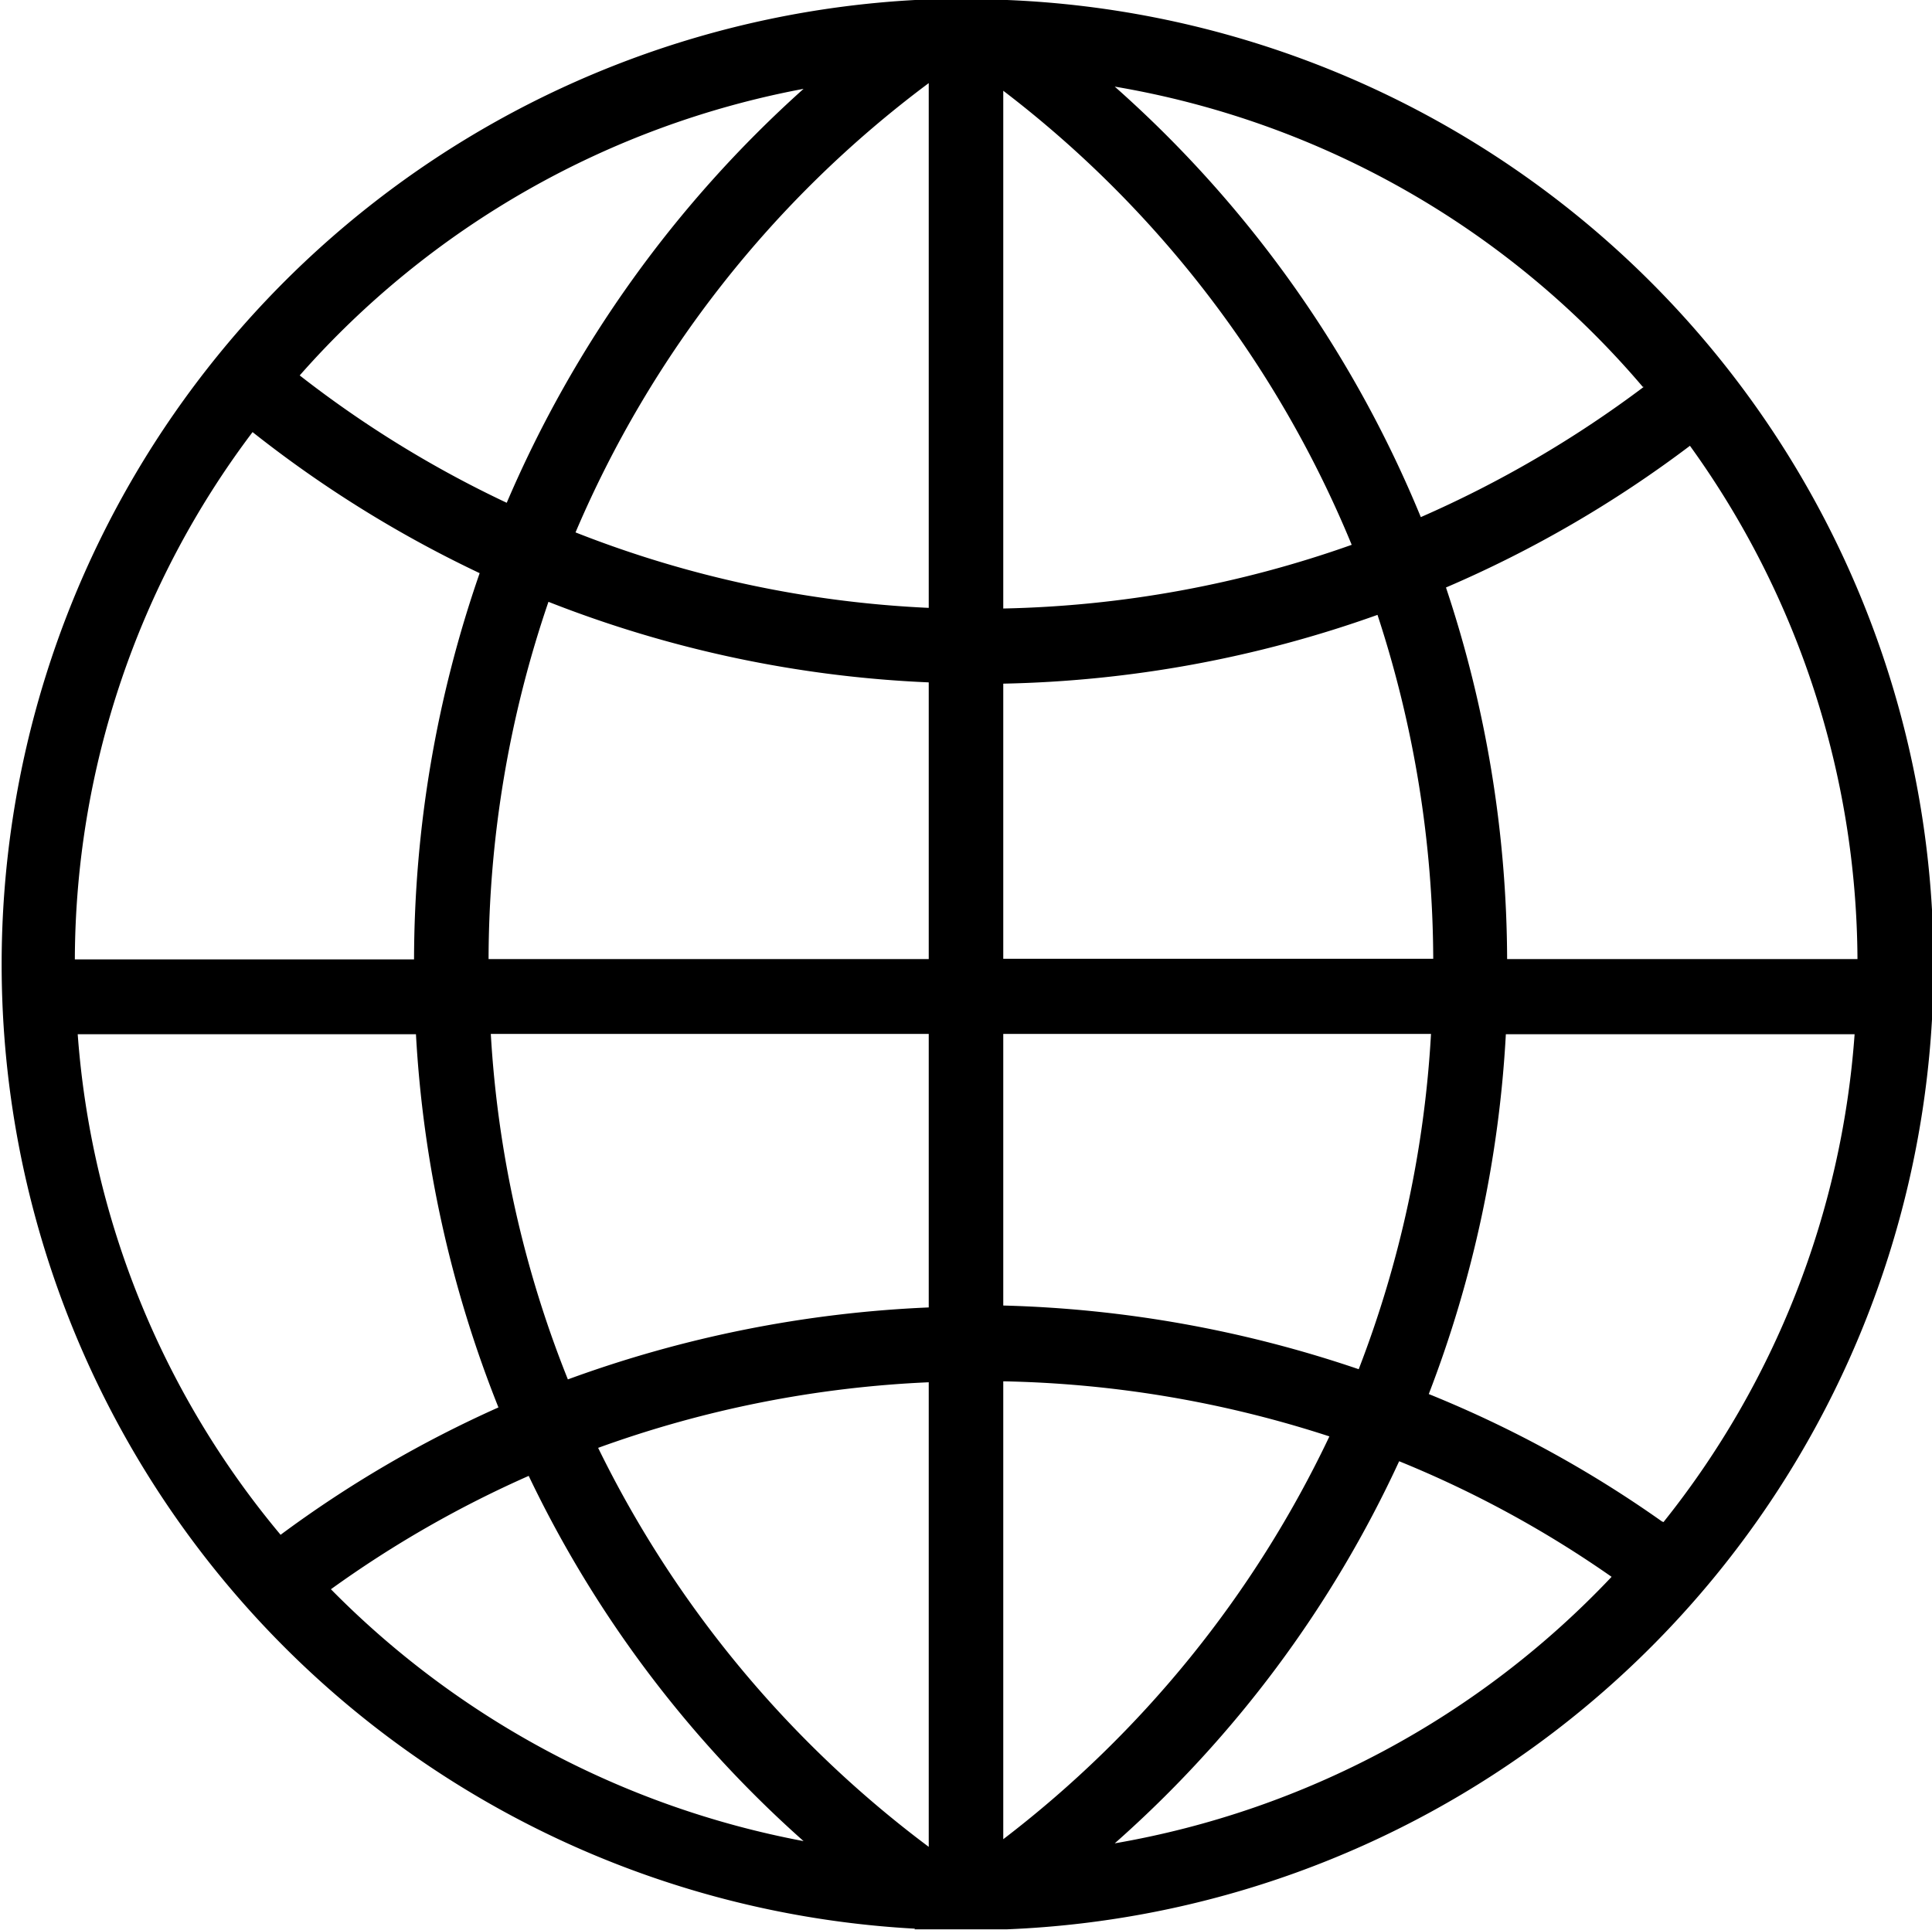 <svg xmlns="http://www.w3.org/2000/svg" viewBox="0 0 60.66 60.6"><g id="Ebene_2" data-name="Ebene 2"><g id="Ebene_1-2" data-name="Ebene 1"><path d="M2.44,32.48H13.06A37.08,37.08,0,0,0,15.65,44.2a36.36,36.36,0,0,0-6.84,4A27.63,27.63,0,0,1,2.44,32.48M7.93,13.57A37,37,0,0,0,15.06,18,37.18,37.18,0,0,0,13,30.13H2.35A27.61,27.61,0,0,1,7.93,13.57M25.23,2.79a36.94,36.94,0,0,0-9.32,13,34.36,34.36,0,0,1-6.5-4,27.94,27.94,0,0,1,15.82-9m3.93-.18V19.09a34.49,34.49,0,0,1-11.09-2.37A34.38,34.38,0,0,1,29.16,2.61M31.5,43.38a35.12,35.12,0,0,1,10.24,1.73A34.59,34.59,0,0,1,31.5,57.76Zm0-10.91H44.93A34.59,34.59,0,0,1,42.66,43,37.62,37.62,0,0,0,31.5,41Zm0-11a37.05,37.05,0,0,0,11.75-2.16A35,35,0,0,1,45,30.11H31.5Zm0-18.62A34.41,34.41,0,0,1,42.44,17.11a34.81,34.81,0,0,1-10.94,2Zm20.11,9.3a35,35,0,0,1-7,4.09A36.66,36.66,0,0,0,35,2.72a27.86,27.86,0,0,1,16.58,9.43M53.06,14a27.77,27.77,0,0,1,5.26,16.12h-11a37.21,37.21,0,0,0-1.92-11.67A36.66,36.66,0,0,0,53.06,14m-.88,33.78a36.08,36.08,0,0,0-7.32-4,37,37,0,0,0,2.42-11.3H58.23a27.7,27.7,0,0,1-6,15.32M35,57.89a36.3,36.3,0,0,0,8.93-12,33.89,33.89,0,0,1,6.67,3.63A28,28,0,0,1,35,57.89M29.16,30.12H15.34a34.9,34.9,0,0,1,1.88-11.22,36.88,36.88,0,0,0,11.94,2.53Zm0,10.94a37.54,37.54,0,0,0-11.33,2.26,34.5,34.5,0,0,1-2.42-10.85H29.16Zm0,16.94A34.65,34.65,0,0,1,18.78,45.47a34.87,34.87,0,0,1,10.38-2.06ZM10.39,49.91a34.34,34.34,0,0,1,6.21-3.56,36.21,36.21,0,0,0,8.63,11.47,28.13,28.13,0,0,1-14.84-7.91M28.71,60.59h2.91A30.32,30.32,0,0,0,31.62,0H28.73l0,0a30.33,30.33,0,0,0,0,60.57"/></g></g></svg>
